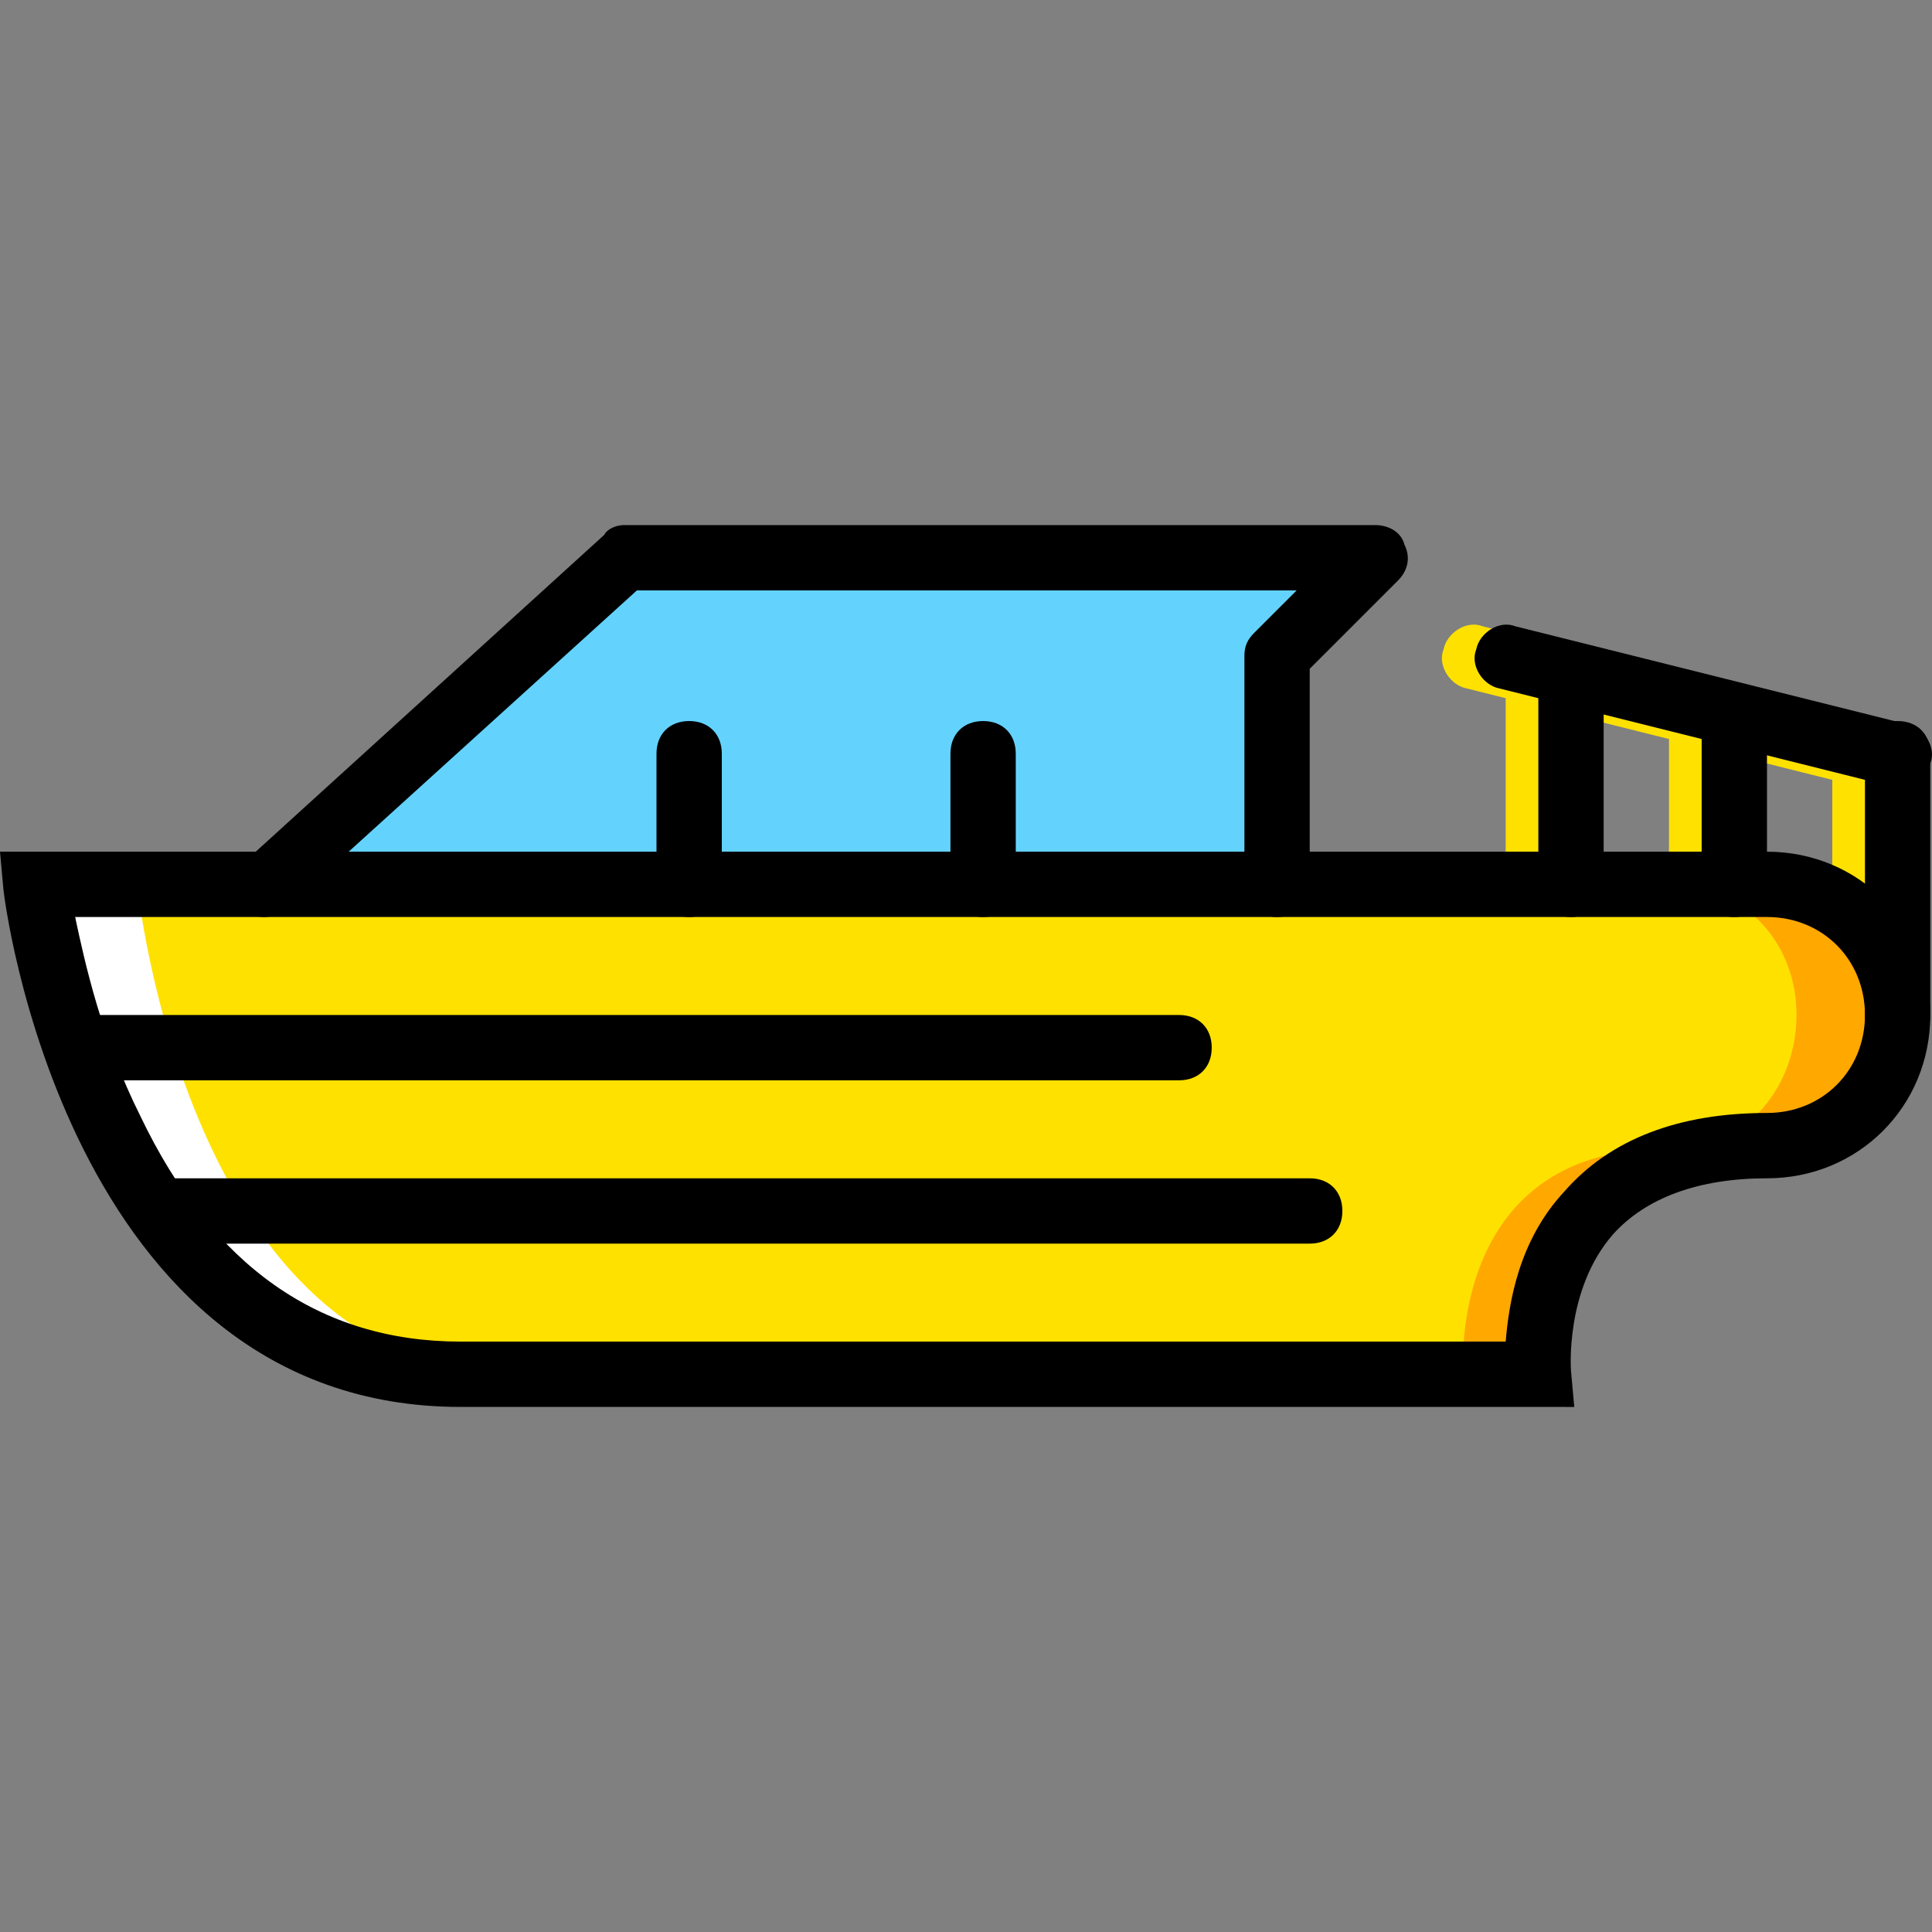 <?xml version="1.0" encoding="iso-8859-1"?>
<!-- Uploaded to: SVG Repo, www.svgrepo.com, Generator: SVG Repo Mixer Tools -->
<svg height="800px" width="800px" version="1.1" id="Layer_1" xmlns="http://www.w3.org/2000/svg" xmlns:xlink="http://www.w3.org/1999/xlink" 
	 viewBox="0 0 504.769 504.769" xml:space="preserve">
<rect x="0" y="0" width="504.769" height="504.769" fill="#808080" stroke="none"/>
<g transform="translate(2 1)">
	<path style="fill:#63D3FD;" d="M67.12,230.051l93.867-85.333h196.267l-25.6,25.6v59.733"/>
	<g>
		<path style="fill:#FFE100;" d="M485.253,272.718c-5.12,0-8.533-3.413-8.533-8.533v-68.267c0-5.12,3.413-8.533,8.533-8.533
			s8.533,3.413,8.533,8.533v68.267C493.787,269.304,490.373,272.718,485.253,272.718z"/>
		<path style="fill:#FFE100;" d="M485.253,204.451c-0.853,0-1.707,0-1.707,0l-102.4-25.6c-4.267-0.853-7.68-5.973-5.973-10.24
			c0.853-4.267,5.973-7.68,10.24-5.973l102.4,25.6c4.267,0.853,7.68,5.973,5.973,10.24
			C492.933,201.891,488.667,204.451,485.253,204.451z"/>
		<path style="fill:#FFE100;" d="M399.92,238.584c-5.12,0-8.533-3.413-8.533-8.533v-51.2c0-5.12,3.413-8.533,8.533-8.533
			c5.12,0,8.533,3.413,8.533,8.533v51.2C408.453,235.171,405.04,238.584,399.92,238.584z"/>
		<path style="fill:#FFE100;" d="M442.587,238.584c-5.12,0-8.533-3.413-8.533-8.533v-42.667c0-5.12,3.413-8.533,8.533-8.533
			c5.12,0,8.533,3.413,8.533,8.533v42.667C451.12,235.171,447.707,238.584,442.587,238.584z"/>
	</g>
	<path style="fill:#FFFFFF;" d="M41.52,226.638l-25.6-0.853c0,0,9.387,128,106.667,131.413l13.653,0.853
		C50.053,355.491,41.52,226.638,41.52,226.638"/>
	<path style="fill:#FFE100;" d="M439.173,230.051H33.84c0,0,12.8,128,98.987,128H384.56c0,0-5.973-59.733,52.907-59.733
		c17.067,0,30.72-15.36,30.72-34.133S455.387,230.051,439.173,230.051"/>
	<path style="fill:#FFA800;" d="M460.507,231.758l-22.187-0.853c17.067,0.853,29.867,16.213,29.013,34.987
		s-14.507,33.28-31.573,33.28c-59.733-1.707-55.467,58.027-55.467,58.027l15.36,0.853c0,0-5.12-59.733,61.44-58.027
		c18.773,0.853,34.987-14.507,34.987-33.28C494.64,248.824,479.28,232.611,460.507,231.758"/>
	<path d="M399.92,366.584h-281.6c-103.253,0-119.467-133.973-119.467-135.68L-2,221.518h461.653
		c23.893,0,42.667,18.773,42.667,42.667s-18.773,42.667-42.667,42.667c-17.92,0-31.573,5.12-40.107,14.507
		c-12.8,14.507-11.093,35.84-11.093,35.84l0.853,9.387L399.92,366.584z M17.627,238.584c2.56,11.947,6.827,31.573,17.067,52.053
		c18.773,39.253,46.933,58.88,83.627,58.88h273.067c0.853-10.24,3.413-26.453,15.36-39.253c11.947-13.653,29.867-20.48,52.907-20.48
		c14.507,0,25.6-11.093,25.6-25.6c0-14.507-11.093-25.6-25.6-25.6H17.627z"/>
	<path d="M340.187,323.918H41.52c-5.12,0-8.533-3.413-8.533-8.533c0-5.12,3.413-8.533,8.533-8.533h298.667
		c5.12,0,8.533,3.413,8.533,8.533C348.72,320.504,345.307,323.918,340.187,323.918z"/>
	<path d="M306.053,281.251h-281.6c-5.12,0-8.533-3.413-8.533-8.533c0-5.12,3.413-8.533,8.533-8.533h281.6
		c5.12,0,8.533,3.413,8.533,8.533C314.587,277.838,311.173,281.251,306.053,281.251z"/>
	<path d="M67.12,238.584c-2.56,0-4.267-0.853-5.973-2.56c-3.413-3.413-2.56-8.533,0.853-11.947l93.867-85.333
		c0.853-1.707,3.413-2.56,5.12-2.56h196.267c3.413,0,6.827,1.707,7.68,5.12c1.707,3.413,0.853,6.827-1.707,9.387l-23.04,23.04v56.32
		c0,5.12-3.413,8.533-8.533,8.533s-8.533-3.413-8.533-8.533v-59.733c0-2.56,0.853-4.267,2.56-5.973l11.093-11.093H164.4
		l-91.307,82.773C71.387,237.731,68.827,238.584,67.12,238.584z"/>
	<path d="M178.053,238.584c-5.12,0-8.533-3.413-8.533-8.533v-34.133c0-5.12,3.413-8.533,8.533-8.533c5.12,0,8.533,3.413,8.533,8.533
		v34.133C186.587,235.171,183.173,238.584,178.053,238.584z"/>
	<path d="M254.853,238.584c-5.12,0-8.533-3.413-8.533-8.533v-34.133c0-5.12,3.413-8.533,8.533-8.533s8.533,3.413,8.533,8.533v34.133
		C263.387,235.171,259.973,238.584,254.853,238.584z"/>
	<path d="M493.787,272.718c-5.12,0-8.533-3.413-8.533-8.533v-68.267c0-5.12,3.413-8.533,8.533-8.533c5.12,0,8.533,3.413,8.533,8.533
		v68.267C502.32,269.304,498.907,272.718,493.787,272.718z"/>
	<path d="M493.787,204.451c-0.853,0-1.707,0-1.707,0l-102.4-25.6c-4.267-0.853-7.68-5.973-5.973-10.24
		c0.853-4.267,5.973-7.68,10.24-5.973l102.4,25.6c4.267,0.853,7.68,5.973,5.973,10.24
		C501.467,201.891,497.2,204.451,493.787,204.451z"/>
	<path d="M408.453,238.584c-5.12,0-8.533-3.413-8.533-8.533v-51.2c0-5.12,3.413-8.533,8.533-8.533c5.12,0,8.533,3.413,8.533,8.533
		v51.2C416.987,235.171,413.573,238.584,408.453,238.584z"/>
	<path d="M451.12,238.584c-5.12,0-8.533-3.413-8.533-8.533v-42.667c0-5.12,3.413-8.533,8.533-8.533s8.533,3.413,8.533,8.533v42.667
		C459.653,235.171,456.24,238.584,451.12,238.584z"/>
</g>
</svg>